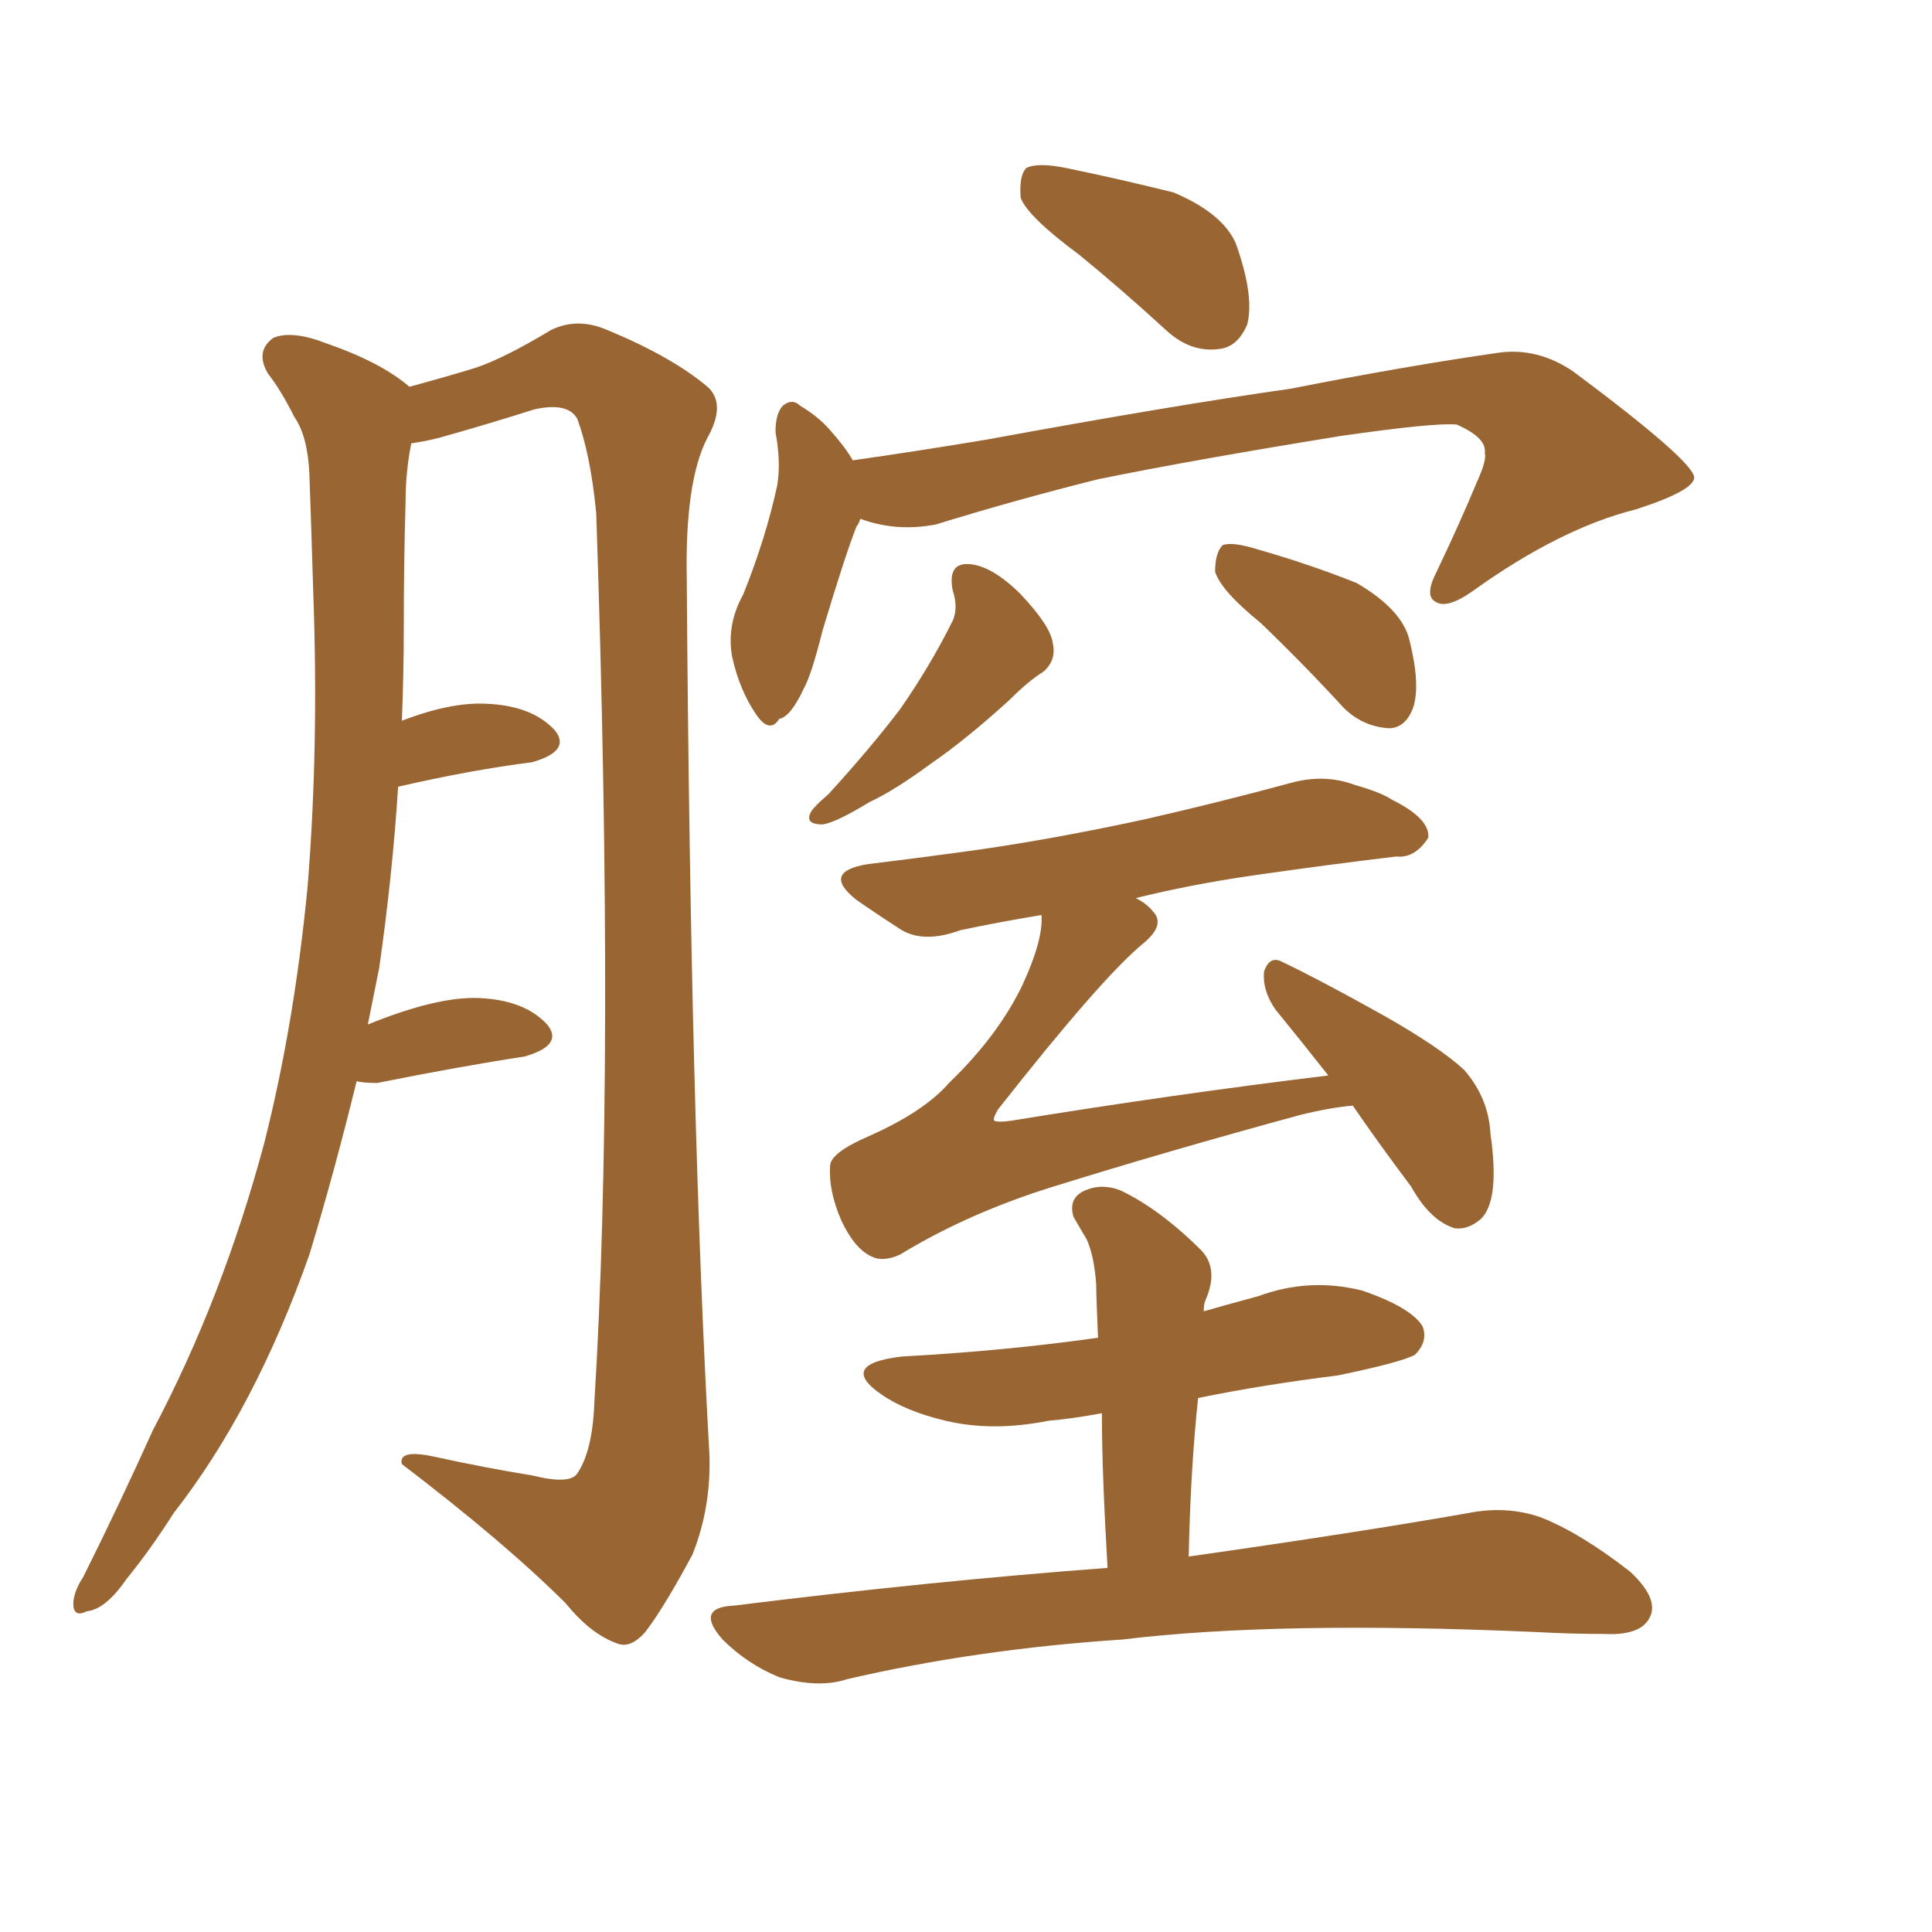 <svg xmlns="http://www.w3.org/2000/svg" xmlns:xlink="http://www.w3.org/1999/xlink" width="150" height="150"><path fill="#996633" padding="10" d="M83.79 19.78L83.79 19.78Q79.83 16.85 79.25 15.38L79.25 15.38Q79.10 13.62 79.69 13.04L79.69 13.04Q80.57 12.60 82.76 13.04L82.76 13.04Q87.01 13.92 91.11 14.94L91.11 14.94Q94.92 16.55 95.95 18.90L95.95 18.90Q97.41 23.00 96.83 25.20L96.83 25.20Q96.09 26.95 94.63 27.10L94.63 27.10Q92.43 27.39 90.53 25.63L90.53 25.63Q87.01 22.41 83.79 19.78ZM66.80 40.28L66.80 40.28Q66.65 40.72 66.50 40.87L66.50 40.87Q65.63 43.07 63.87 48.93L63.87 48.93Q62.99 52.44 62.40 53.47L62.40 53.47Q61.38 55.66 60.50 55.81L60.50 55.81Q59.77 56.98 58.74 55.52L58.74 55.52Q57.42 53.61 56.84 50.98L56.84 50.98Q56.40 48.49 57.71 46.14L57.71 46.14Q59.47 41.75 60.35 37.65L60.35 37.65Q60.64 35.89 60.21 33.54L60.21 33.54Q60.21 32.08 60.79 31.49L60.79 31.49Q61.52 30.91 62.11 31.49L62.11 31.49Q63.57 32.37 64.45 33.40L64.45 33.40Q65.63 34.72 66.21 35.74L66.21 35.74Q71.34 35.01 76.61 34.13L76.61 34.13Q90.97 31.49 100.20 30.18L100.20 30.18Q109.13 28.42 116.31 27.39L116.31 27.39Q119.38 26.95 122.17 28.86L122.17 28.86Q131.40 35.74 131.54 37.06L131.54 37.06Q131.54 38.09 127.00 39.55L127.00 39.55Q121.14 41.02 114.40 45.85L114.40 45.85Q112.35 47.31 111.47 46.73L111.47 46.73Q110.60 46.29 111.47 44.53L111.47 44.53Q113.23 40.87 114.70 37.35L114.70 37.35Q115.43 35.74 115.28 35.16L115.28 35.16Q115.43 33.98 113.09 32.96L113.09 32.96Q111.33 32.81 104.15 33.84L104.15 33.84Q92.43 35.74 85.25 37.21L85.25 37.21Q78.81 38.82 72.66 40.72L72.66 40.72Q69.58 41.31 66.80 40.28ZM73.97 45.85L73.97 45.85Q73.54 43.65 75.29 43.80L75.29 43.80Q77.05 43.95 79.25 46.14L79.25 46.14Q81.59 48.63 81.74 49.95L81.74 49.95Q82.03 51.27 81.01 52.15L81.01 52.15Q79.83 52.88 78.37 54.35L78.37 54.35Q75 57.42 72.22 59.33L72.22 59.33Q69.43 61.38 67.53 62.26L67.53 62.26Q64.89 63.87 63.87 64.01L63.87 64.01Q62.40 64.01 62.99 62.99L62.99 62.99Q63.28 62.55 64.31 61.67L64.31 61.67Q67.53 58.15 69.87 55.08L69.87 55.08Q72.22 51.71 73.97 48.19L73.97 48.19Q74.41 47.17 73.97 45.85ZM97.85 48.34L97.85 48.34Q94.78 45.85 94.34 44.38L94.34 44.38Q94.34 42.92 94.92 42.33L94.92 42.33Q95.65 42.04 97.56 42.63L97.56 42.63Q101.66 43.80 105.32 45.26L105.32 45.26Q108.84 47.31 109.42 49.66L109.42 49.66Q110.30 53.17 109.72 54.93L109.72 54.93Q109.13 56.54 107.81 56.54L107.81 56.54Q105.76 56.40 104.30 54.93L104.30 54.93Q101.07 51.42 97.85 48.34ZM105.03 85.84L105.03 85.84Q103.27 85.99 100.93 86.57L100.93 86.57Q90.67 89.36 81.74 92.14L81.74 92.14Q75.15 94.19 69.87 97.41L69.87 97.41Q68.55 98.00 67.68 97.56L67.68 97.56Q66.36 96.97 65.33 94.78L65.33 94.78Q64.31 92.43 64.45 90.53L64.45 90.53Q64.45 89.50 67.53 88.18L67.53 88.18Q71.78 86.28 73.68 84.08L73.68 84.08Q77.49 80.42 79.39 76.46L79.39 76.46Q81.01 72.95 80.86 71.04L80.86 71.04Q77.34 71.63 74.56 72.22L74.56 72.22Q71.78 73.24 70.02 72.22L70.02 72.22Q67.97 70.90 66.50 69.87L66.50 69.87Q63.72 67.68 67.38 67.09L67.38 67.09Q72.22 66.50 76.32 65.92L76.32 65.92Q82.32 65.04 89.06 63.57L89.06 63.57Q94.78 62.26 100.20 60.79L100.20 60.79Q102.83 60.06 105.18 60.94L105.18 60.94Q107.23 61.52 108.11 62.11L108.11 62.11Q111.04 63.57 110.89 65.04L110.89 65.04Q109.86 66.65 108.40 66.50L108.40 66.50Q103.42 67.09 97.27 67.97L97.27 67.97Q92.29 68.70 88.18 69.73L88.18 69.73Q89.06 70.17 89.50 70.75L89.50 70.75Q90.53 71.78 88.77 73.24L88.77 73.24Q85.55 75.88 77.49 86.13L77.49 86.13Q77.05 86.87 77.20 87.01L77.20 87.01Q77.49 87.16 78.52 87.01L78.52 87.01Q91.11 84.96 103.13 83.50L103.13 83.50Q100.93 80.71 99.02 78.37L99.02 78.37Q98.00 76.90 98.14 75.44L98.14 75.44Q98.58 74.12 99.61 74.71L99.61 74.71Q102.39 76.03 107.37 78.81L107.37 78.81Q111.77 81.30 113.67 83.06L113.67 83.06Q115.58 85.25 115.72 88.04L115.72 88.04Q116.46 93.16 114.99 94.63L114.99 94.63Q113.96 95.51 112.94 95.36L112.94 95.36Q111.04 94.78 109.57 92.14L109.57 92.14Q106.93 88.62 105.03 85.84ZM85.99 121.73L85.99 121.73Q85.55 114.26 85.55 109.72L85.55 109.72Q83.20 110.16 81.45 110.30L81.45 110.30Q77.05 111.18 73.39 110.30L73.39 110.30Q70.31 109.57 68.41 108.25L68.41 108.25Q65.04 105.91 70.02 105.32L70.02 105.32Q78.08 104.88 85.25 103.86L85.25 103.86Q85.11 100.63 85.11 99.76L85.11 99.76Q84.96 97.56 84.38 96.24L84.38 96.24Q83.94 95.51 83.35 94.48L83.35 94.48Q82.91 93.02 84.23 92.43L84.23 92.43Q85.55 91.85 87.01 92.43L87.01 92.43Q90.09 93.90 93.31 97.12L93.31 97.12Q94.63 98.58 93.60 100.93L93.60 100.93Q93.46 101.22 93.46 101.81L93.46 101.81Q95.51 101.22 97.71 100.63L97.71 100.63Q101.66 99.17 105.76 100.20L105.76 100.20Q109.57 101.51 110.45 102.98L110.45 102.98Q110.89 104.15 109.86 105.18L109.86 105.18Q108.84 105.76 103.86 106.79L103.86 106.79Q98.00 107.52 93.02 108.54L93.02 108.54Q92.43 114.11 92.29 120.85L92.29 120.85Q105.62 118.95 113.96 117.48L113.96 117.48Q116.89 116.89 119.53 117.77L119.53 117.77Q122.61 118.95 126.56 122.02L126.56 122.02Q128.91 124.22 128.03 125.68L128.03 125.68Q127.29 127.00 124.51 126.86L124.51 126.86Q122.02 126.86 119.24 126.71L119.24 126.71Q99.17 125.83 87.16 127.29L87.16 127.29Q75.88 128.03 65.77 130.37L65.77 130.37Q63.57 131.10 60.50 130.22L60.50 130.22Q58.01 129.20 56.10 127.29L56.10 127.29Q53.91 124.80 56.98 124.66L56.98 124.66Q72.36 122.75 85.99 121.73ZM30.91 61.08L30.91 61.08L30.91 61.08Q30.47 67.97 29.44 75.15L29.44 75.15Q29.00 77.34 28.56 79.54L28.56 79.54Q33.98 77.34 37.21 77.49L37.21 77.49Q40.72 77.64 42.48 79.54L42.48 79.54Q43.80 81.15 40.72 82.03L40.72 82.03Q35.89 82.76 29.30 84.08L29.30 84.08Q28.13 84.08 27.69 83.94L27.69 83.94Q25.93 91.11 24.02 97.41L24.02 97.41Q19.78 109.42 13.48 117.48L13.48 117.48Q11.72 120.26 9.81 122.61L9.81 122.61Q8.20 124.95 6.74 125.10L6.74 125.10Q5.57 125.68 5.71 124.22L5.71 124.22Q5.86 123.34 6.45 122.46L6.45 122.46Q9.23 116.89 11.87 111.04L11.87 111.04Q17.29 100.78 20.51 88.77L20.51 88.77Q22.85 79.54 23.88 68.85L23.88 68.85Q24.76 58.01 24.32 46.00L24.32 46.00Q24.17 40.87 24.02 36.77L24.02 36.77Q23.88 33.84 22.85 32.37L22.85 32.37Q21.83 30.32 20.80 29.00L20.80 29.00Q19.78 27.25 21.24 26.22L21.24 26.22Q22.71 25.63 25.34 26.66L25.34 26.66Q29.59 28.13 31.79 30.03L31.79 30.03Q35.01 29.15 36.91 28.56L36.91 28.56Q39.11 27.83 42.77 25.63L42.77 25.63Q44.82 24.61 47.17 25.63L47.17 25.63Q52.15 27.69 54.93 30.03L54.93 30.03Q56.40 31.35 54.93 33.98L54.93 33.98Q53.17 37.35 53.32 44.97L53.32 44.97Q53.61 87.01 55.08 112.94L55.08 112.94Q55.22 117.04 53.76 120.70L53.76 120.70Q51.56 124.80 50.10 126.71L50.10 126.71Q48.93 128.03 47.90 127.59L47.90 127.59Q45.85 126.86 43.95 124.51L43.95 124.51Q39.26 119.82 31.20 113.67L31.20 113.67Q30.91 112.50 33.69 113.09L33.69 113.09Q37.65 113.96 41.31 114.55L41.31 114.55Q44.24 115.28 44.82 114.40L44.82 114.40Q46.00 112.65 46.14 108.98L46.14 108.98Q47.75 82.91 46.29 39.84L46.29 39.84Q45.85 35.30 44.82 32.52L44.82 32.52Q44.09 31.20 41.46 31.79L41.46 31.79Q37.79 32.96 34.13 33.98L34.13 33.98Q32.96 34.28 31.93 34.42L31.93 34.42Q31.49 36.62 31.49 38.96L31.49 38.96Q31.35 43.51 31.35 48.78L31.35 48.78Q31.35 52.29 31.20 55.96L31.20 55.96Q35.01 54.49 37.79 54.64L37.79 54.64Q41.31 54.79 43.07 56.69L43.07 56.69Q44.38 58.30 41.31 59.18L41.31 59.18Q36.62 59.77 30.91 61.08Z"/></svg>